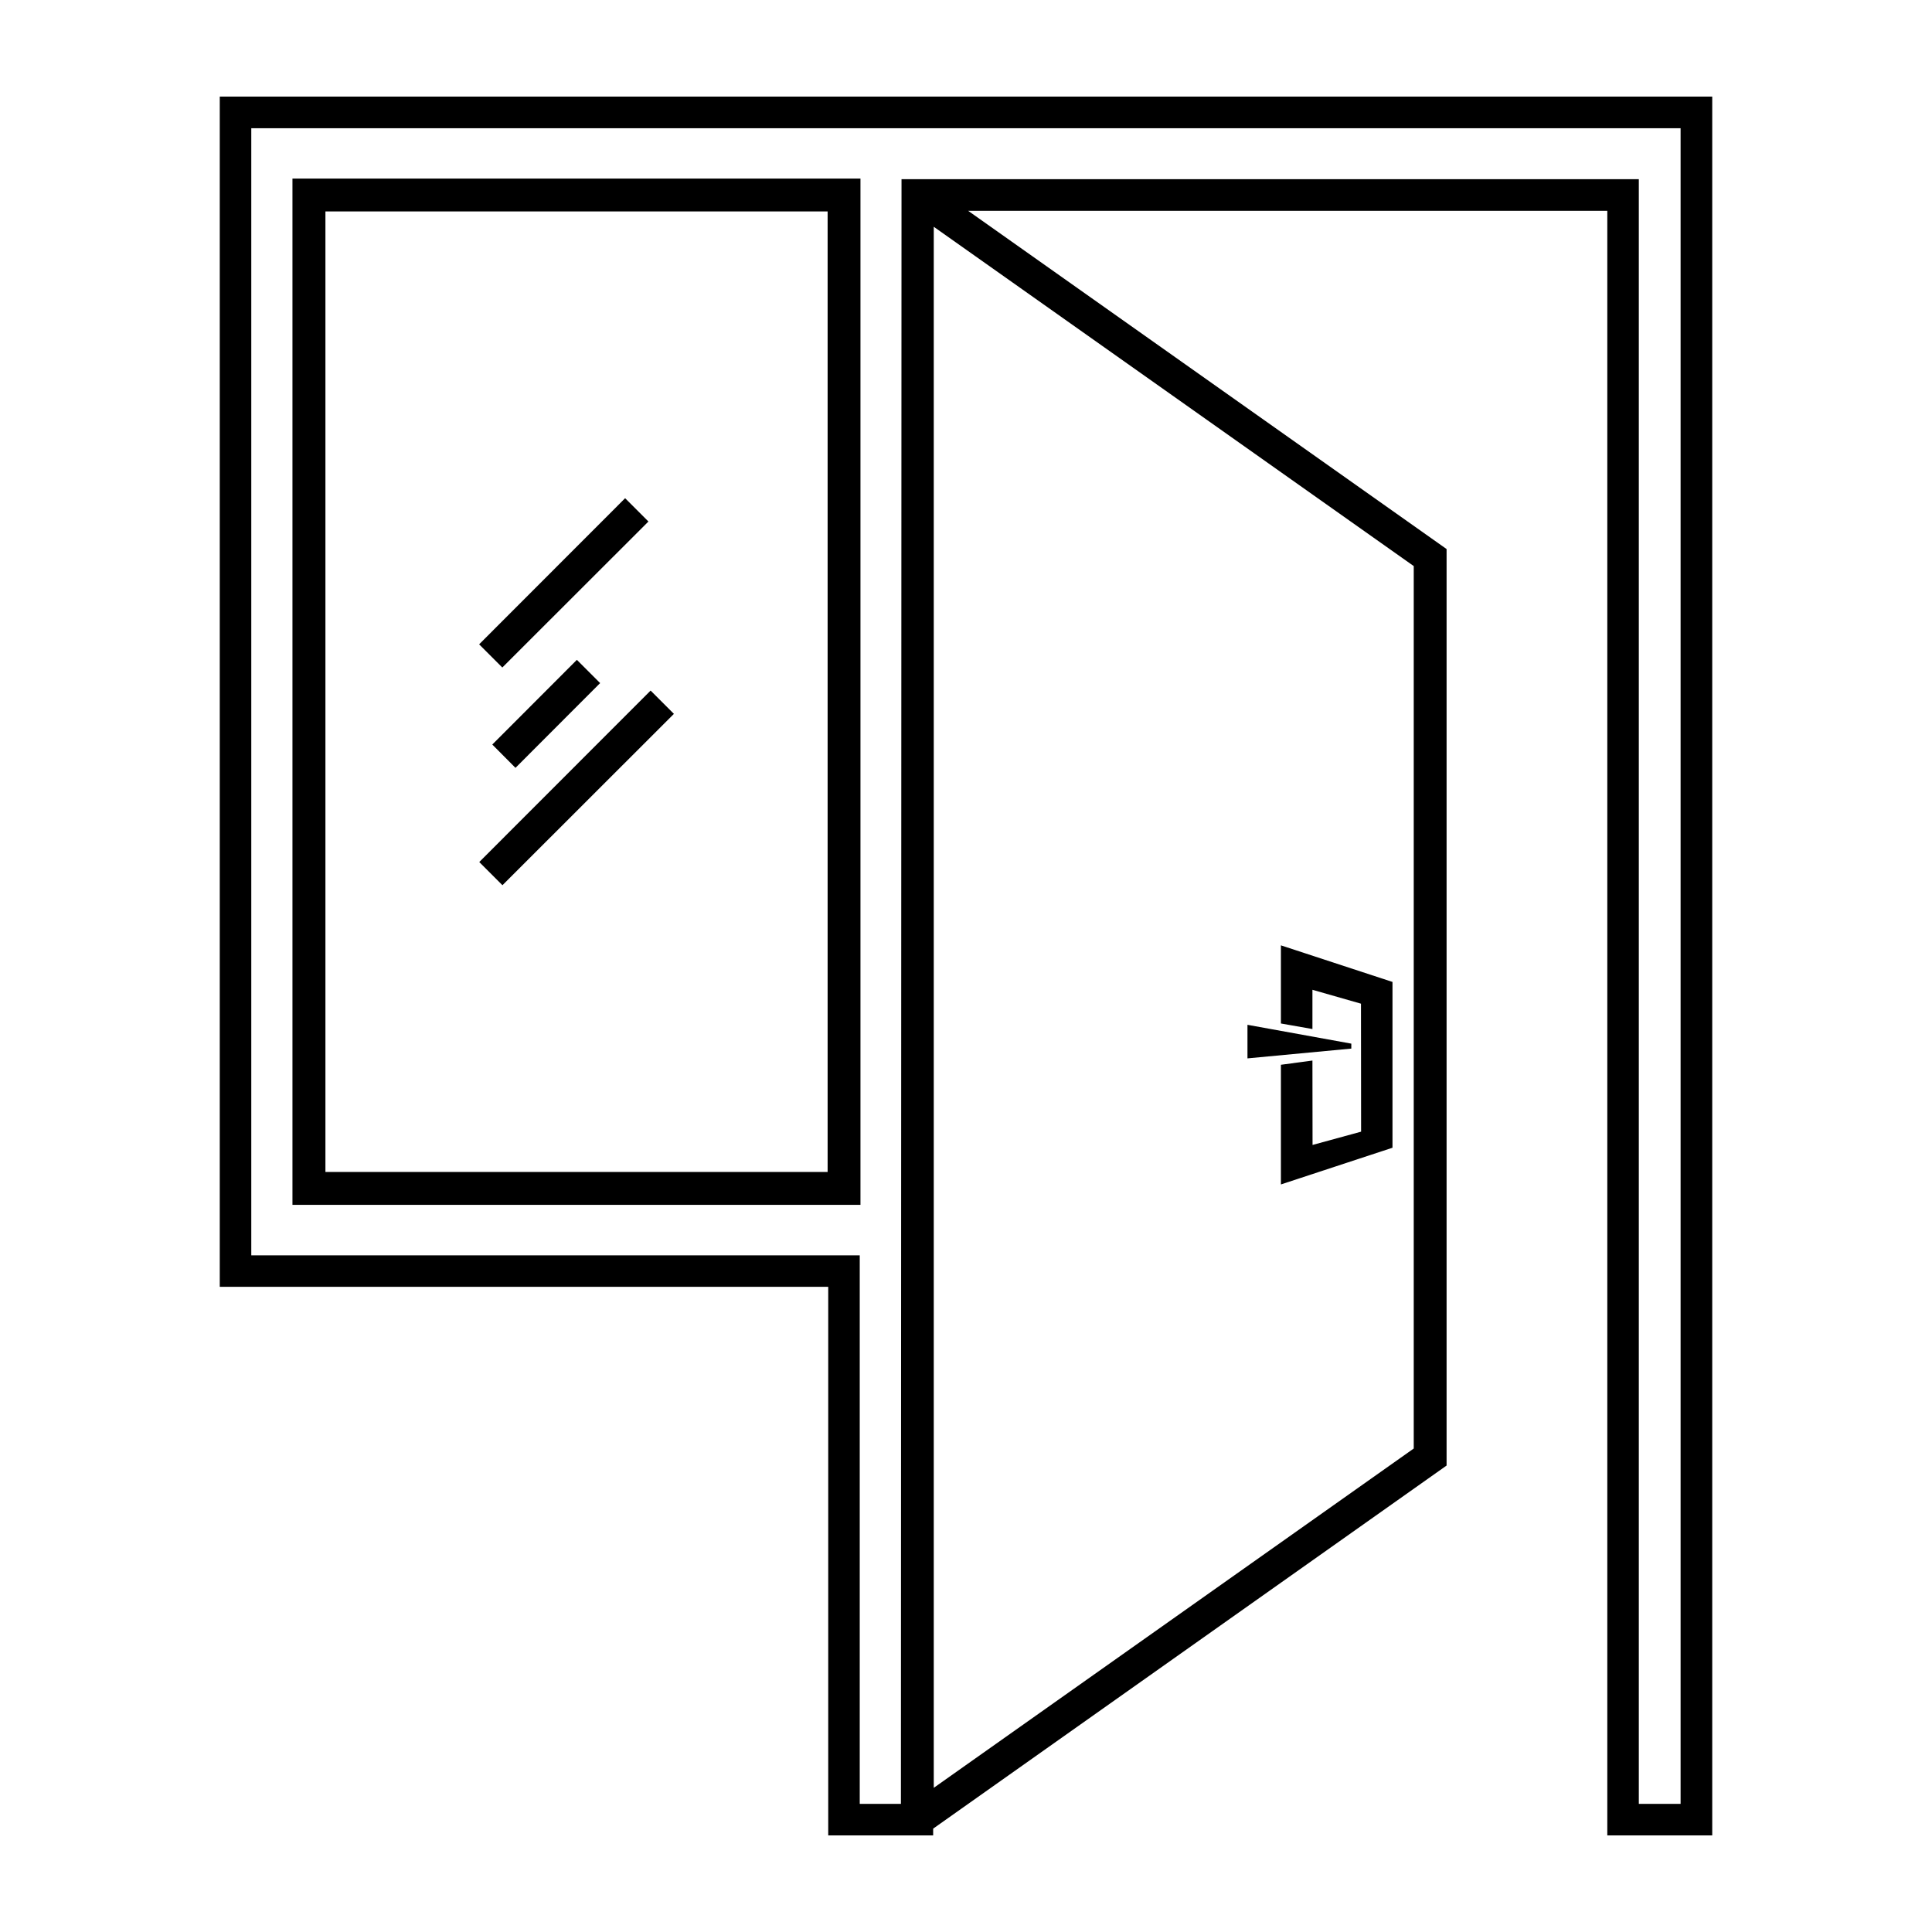 <svg clip-rule="evenodd" fill-rule="evenodd" height="512" stroke-linejoin="round" stroke-miterlimit="2" viewBox="0 0 16 16" width="512" xmlns="http://www.w3.org/2000/svg" xmlns:serif="http://www.serif.com/"><path d="m8.018 1.746h5.293v13.454h.869v-14.4h-12.36v9.857h5.039v4.543h.869v-.056l4.252-3.007v-7.59zm-.557 13.193h-.341v-4.543h-5.039v-9.334h11.837v13.877h-.346v-13.455h-6.106zm4.247-10.251v7.308l-3.975 2.81v-12.928zm-4.582-3.209v8.499h-4.704v-8.499zm3.744 8.003-.001-.699-.261.035v.991l.924-.304v-1.373l-.924-.303v.647l.261.046v-.325l.402.115.001 1.06zm-4.016-7.731v7.955h-4.159v-7.955zm4.337 6.933-.86.081v-.278l.86.156zm-5.803-2.965-1.419 1.42.192.192 1.42-1.419zm-.611-.254-.7.701.192.193.701-.702-.192-.192zm.4-1.339-1.209 1.21.192.192 1.21-1.209z"/></svg>